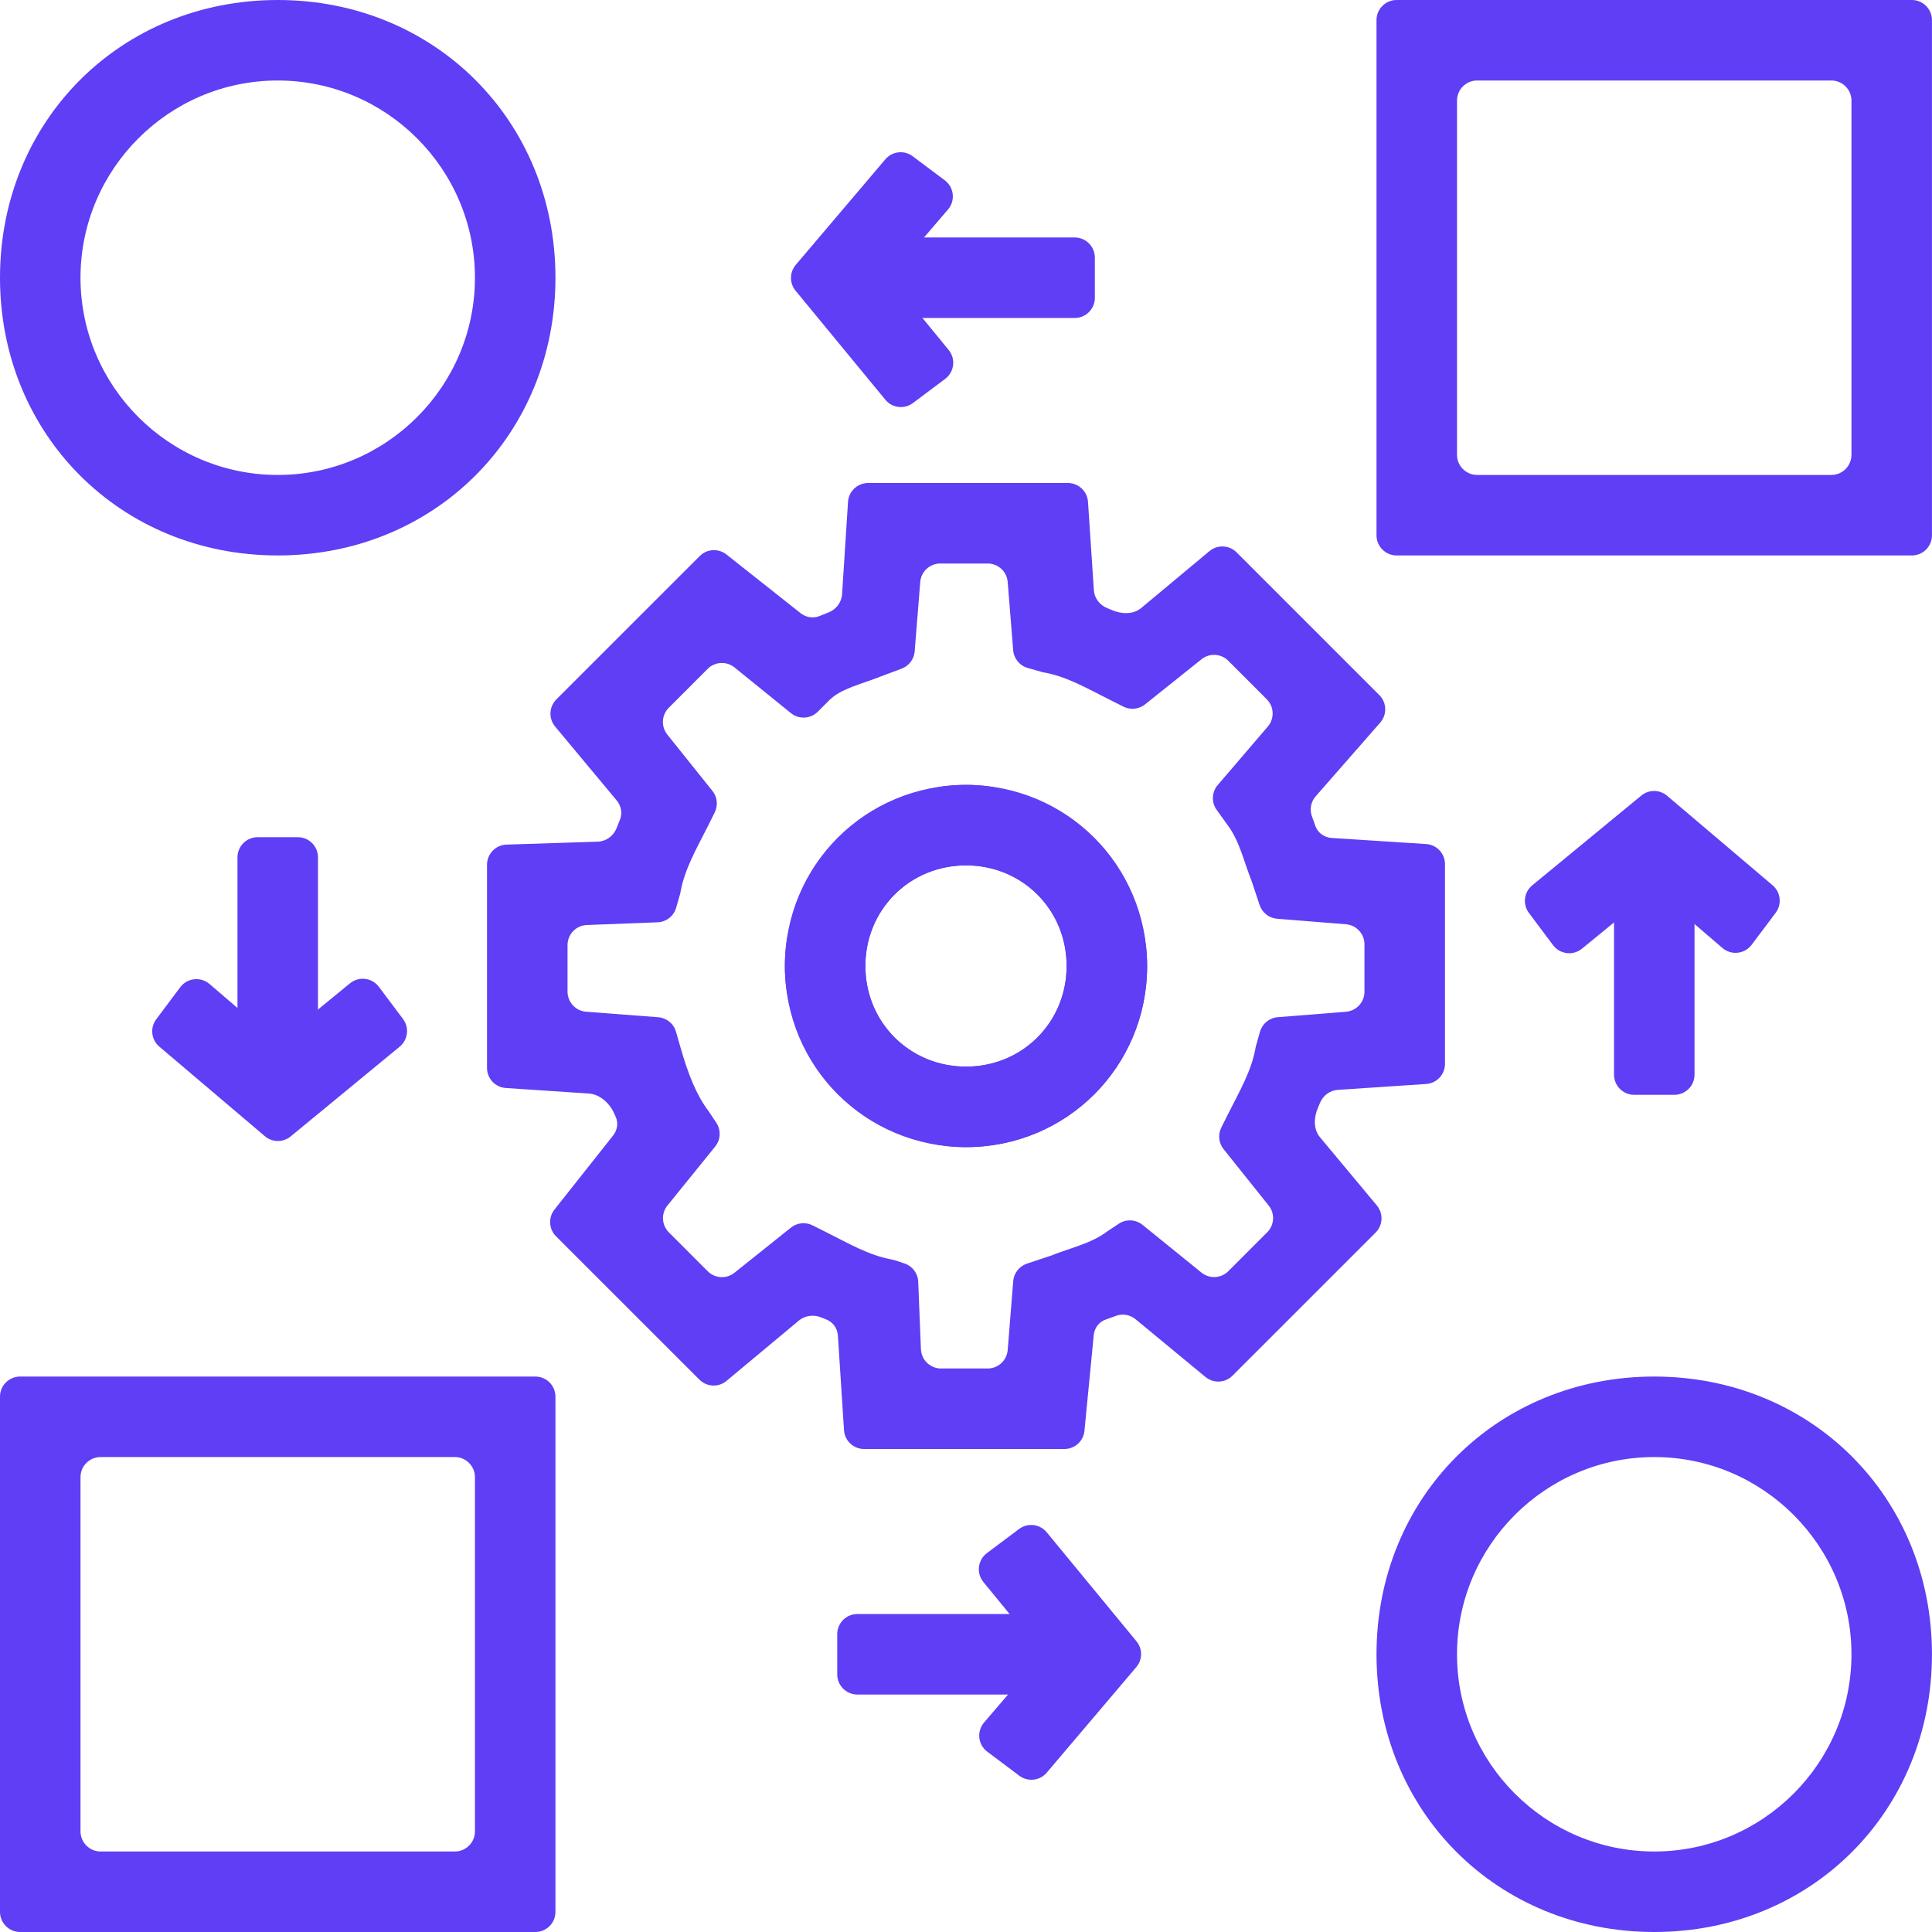 <svg width="48" height="48" viewBox="0 0 48 48" fill="none" xmlns="http://www.w3.org/2000/svg">
<g clip-path="url(#clip0_874_2002)">
<path d="M26.943 35.548C26.919 35.804 26.703 36 26.446 36H21.468C21.205 36 20.986 35.795 20.969 35.532L20.818 33.187C20.807 33.009 20.701 32.852 20.537 32.785C20.491 32.767 20.445 32.748 20.4 32.73C20.215 32.656 20.001 32.682 19.848 32.809L18.05 34.308C17.852 34.473 17.56 34.46 17.377 34.277L13.814 30.715C13.635 30.535 13.618 30.25 13.776 30.051L15.232 28.212C15.336 28.08 15.368 27.903 15.298 27.75C15.282 27.712 15.265 27.676 15.248 27.64C15.137 27.402 14.896 27.186 14.633 27.169L12.566 27.031C12.304 27.014 12.1 26.796 12.1 26.532V21.484C12.1 21.214 12.314 20.993 12.584 20.984L14.851 20.911C15.061 20.904 15.243 20.768 15.32 20.573C15.348 20.503 15.376 20.434 15.404 20.362C15.467 20.2 15.432 20.019 15.321 19.886L13.792 18.051C13.626 17.852 13.64 17.56 13.822 17.377L17.385 13.815C17.564 13.635 17.85 13.619 18.049 13.776L19.888 15.232C20.02 15.337 20.197 15.369 20.354 15.308C20.432 15.277 20.507 15.247 20.584 15.216C20.773 15.142 20.908 14.967 20.921 14.764L21.069 12.468C21.086 12.205 21.305 12 21.568 12H26.532C26.795 12 27.013 12.204 27.031 12.467L27.177 14.665C27.191 14.868 27.327 15.037 27.516 15.112C27.551 15.125 27.585 15.139 27.618 15.154C27.855 15.259 28.152 15.273 28.35 15.108L30.049 13.692C30.247 13.527 30.54 13.54 30.723 13.723L34.269 17.269C34.455 17.455 34.465 17.754 34.292 17.952L32.688 19.784C32.571 19.918 32.533 20.104 32.591 20.271C32.623 20.364 32.655 20.453 32.686 20.536C32.75 20.702 32.909 20.807 33.086 20.819L35.432 20.97C35.695 20.987 35.9 21.205 35.9 21.469V26.432C35.9 26.695 35.696 26.914 35.433 26.931L33.234 27.078C33.032 27.091 32.862 27.228 32.788 27.417C32.775 27.451 32.76 27.485 32.746 27.518C32.641 27.755 32.626 28.052 32.792 28.251L34.207 29.949C34.373 30.148 34.36 30.44 34.177 30.623L30.621 34.178C30.439 34.361 30.148 34.375 29.949 34.21L28.213 32.776C28.08 32.667 27.9 32.632 27.737 32.688C27.638 32.722 27.542 32.757 27.453 32.791C27.293 32.852 27.189 33.004 27.173 33.175L26.943 35.548ZM22.88 33.52C22.891 33.788 23.112 34 23.38 34H24.538C24.799 34 25.016 33.8 25.036 33.54L25.173 31.83C25.189 31.63 25.323 31.459 25.514 31.395L26.1 31.2C26.6 31 27.1 30.9 27.5 30.6L27.794 30.404C27.976 30.283 28.215 30.294 28.386 30.431L29.85 31.617C30.049 31.778 30.337 31.763 30.518 31.582L31.483 30.616C31.663 30.436 31.679 30.149 31.52 29.951L30.399 28.55C30.278 28.398 30.256 28.188 30.343 28.014L30.5 27.7C30.8 27.1 31.1 26.6 31.2 26L31.304 25.633C31.362 25.433 31.537 25.289 31.745 25.272L33.44 25.137C33.699 25.116 33.9 24.899 33.9 24.638V23.462C33.9 23.201 33.699 22.984 33.44 22.963L31.729 22.826C31.529 22.81 31.358 22.676 31.295 22.486L31.1 21.9C30.9 21.4 30.8 20.9 30.5 20.5L30.227 20.119C30.093 19.931 30.105 19.677 30.255 19.503L31.498 18.052C31.668 17.853 31.657 17.557 31.472 17.373L30.516 16.416C30.336 16.236 30.049 16.22 29.85 16.38L28.449 17.5C28.297 17.622 28.088 17.644 27.913 17.557L27.6 17.4C27 17.1 26.5 16.8 25.9 16.7L25.533 16.595C25.332 16.538 25.189 16.362 25.172 16.154L25.036 14.46C25.016 14.2 24.799 14 24.538 14H23.361C23.101 14 22.884 14.2 22.863 14.46L22.725 16.183C22.709 16.377 22.584 16.544 22.402 16.612L21.9 16.8C21.4 17 20.9 17.1 20.6 17.4L20.318 17.682C20.137 17.863 19.849 17.878 19.65 17.717L18.25 16.583C18.051 16.422 17.762 16.437 17.581 16.618L16.616 17.584C16.436 17.764 16.42 18.05 16.579 18.25L17.7 19.65C17.822 19.802 17.844 20.012 17.756 20.186L17.6 20.5C17.3 21.1 17 21.6 16.9 22.2L16.799 22.552C16.74 22.759 16.554 22.906 16.338 22.914L14.58 22.982C14.312 22.992 14.1 23.212 14.1 23.481V24.637C14.1 24.898 14.301 25.116 14.561 25.136L16.353 25.273C16.561 25.289 16.738 25.433 16.795 25.634L16.9 26C17.1 26.7 17.3 27.2 17.6 27.6L17.796 27.894C17.917 28.076 17.906 28.316 17.768 28.486L16.583 29.95C16.422 30.149 16.437 30.437 16.618 30.618L17.583 31.584C17.763 31.764 18.05 31.78 18.249 31.62L19.65 30.5C19.802 30.378 20.011 30.356 20.186 30.443L20.5 30.6C21.087 30.893 21.578 31.187 22.161 31.293C22.187 31.298 22.212 31.304 22.237 31.312L22.472 31.391C22.669 31.456 22.805 31.637 22.813 31.845L22.88 33.52Z" fill="#5F3EF5"/>
<path d="M24 28.5C21.6 28.5 19.5 26.4 19.5 24C19.5 21.6 21.6 19.5 24 19.5C26.4 19.5 28.5 21.6 28.5 24C28.5 26.5 26.5 28.5 24 28.5ZM24 21.5C22.6 21.5 21.5 22.6 21.5 24C21.5 25.4 22.6 26.5 24 26.5C25.4 26.5 26.5 25.4 26.5 24C26.5 22.6 25.4 21.5 24 21.5Z" fill="#5F3EF5"/>
<path d="M24 28.5C21.5 28.5 19.5 26.5 19.5 24C19.5 21.5 21.5 19.5 24 19.5C26.5 19.5 28.5 21.5 28.5 24C28.5 26.5 26.5 28.5 24 28.5ZM24 21.5C22.6 21.5 21.5 22.6 21.5 24C21.5 25.4 22.6 26.5 24 26.5C25.4 26.5 26.5 25.4 26.5 24C26.5 22.6 25.4 21.5 24 21.5Z" fill="#5F3EF5"/>
<path d="M22.682 10.013C22.468 10.174 22.166 10.138 21.996 9.931L19.766 7.223C19.612 7.036 19.614 6.766 19.77 6.581L21.995 3.959C22.166 3.757 22.465 3.724 22.677 3.883L23.473 4.48C23.704 4.653 23.741 4.986 23.553 5.205L22.372 6.582C22.215 6.766 22.212 7.037 22.365 7.224L23.57 8.696C23.75 8.917 23.71 9.242 23.483 9.413L22.682 10.013Z" fill="#5F3EF5"/>
<path d="M20.801 6.4C20.801 6.124 21.025 5.9 21.301 5.9H26.701C26.977 5.9 27.201 6.124 27.201 6.4V7.4C27.201 7.676 26.977 7.9 26.701 7.9H21.301C21.025 7.9 20.801 7.676 20.801 7.4V6.4Z" fill="#5F3EF5"/>
<path d="M26.006 44.041C25.835 44.243 25.537 44.276 25.325 44.118L24.529 43.52C24.297 43.347 24.261 43.014 24.449 42.795L25.629 41.418C25.787 41.234 25.79 40.964 25.636 40.776L24.432 39.304C24.252 39.084 24.291 38.758 24.519 38.587L25.319 37.987C25.533 37.827 25.835 37.863 26.005 38.069L28.236 40.778C28.39 40.964 28.388 41.234 28.231 41.419L26.006 44.041Z" fill="#5F3EF5"/>
<path d="M20.801 40.6C20.801 40.324 21.025 40.1 21.301 40.1H26.701C26.977 40.1 27.201 40.324 27.201 40.6V41.6C27.201 41.876 26.977 42.1 26.701 42.1H21.301C21.025 42.1 20.801 41.876 20.801 41.6V40.6Z" fill="#5F3EF5"/>
<path d="M7.222 28.234C7.035 28.388 6.765 28.386 6.581 28.229L3.959 26.004C3.757 25.833 3.723 25.535 3.882 25.323L4.479 24.526C4.653 24.295 4.985 24.259 5.205 24.447L6.582 25.627C6.766 25.785 7.036 25.788 7.224 25.634L8.696 24.43C8.916 24.25 9.242 24.289 9.413 24.517L10.013 25.317C10.173 25.531 10.137 25.833 9.931 26.003L7.222 28.234Z" fill="#5F3EF5"/>
<path d="M5.9 21.3C5.9 21.024 6.124 20.8 6.4 20.8H7.4C7.677 20.8 7.9 21.024 7.9 21.3V26.7C7.9 26.976 7.677 27.2 7.4 27.2H6.4C6.124 27.2 5.9 26.976 5.9 26.7V21.3Z" fill="#5F3EF5"/>
<path d="M39.303 23.57C39.083 23.75 38.757 23.71 38.586 23.483L37.986 22.682C37.825 22.468 37.862 22.166 38.068 21.996L40.777 19.766C40.963 19.612 41.233 19.614 41.418 19.77L44.04 21.995C44.242 22.166 44.275 22.465 44.117 22.677L43.519 23.473C43.346 23.704 43.013 23.741 42.794 23.553L41.417 22.372C41.233 22.215 40.963 22.212 40.775 22.365L39.303 23.57Z" fill="#5F3EF5"/>
<path d="M40.1 21.3C40.1 21.024 40.324 20.8 40.6 20.8H41.6C41.876 20.8 42.1 21.024 42.1 21.3V26.7C42.1 26.976 41.876 27.2 41.6 27.2H40.6C40.324 27.2 40.1 26.976 40.1 26.7V21.3Z" fill="#5F3EF5"/>
<path d="M6.9 13.8C3 13.8 0 10.8 0 6.9C0 3 3 0 6.9 0C10.8 0 13.8 3 13.8 6.9C13.8 10.8 10.8 13.8 6.9 13.8ZM6.9 2C4.2 2 2 4.2 2 6.9C2 9.6 4.2 11.8 6.9 11.8C9.6 11.8 11.8 9.6 11.8 6.9C11.8 4.2 9.6 2 6.9 2Z" fill="#5F3EF5"/>
<path d="M41.099 48C37.199 48 34.199 45 34.199 41.1C34.199 37.2 37.199 34.2 41.099 34.2C44.999 34.2 47.999 37.2 47.999 41.1C47.999 45 44.999 48 41.099 48ZM41.099 36.2C38.399 36.2 36.199 38.4 36.199 41.1C36.199 43.8 38.399 46 41.099 46C43.799 46 45.999 43.8 45.999 41.1C45.999 38.4 43.799 36.2 41.099 36.2Z" fill="#5F3EF5"/>
<path d="M47.999 13.3C47.999 13.576 47.775 13.8 47.499 13.8H34.699C34.423 13.8 34.199 13.576 34.199 13.3V0.5C34.199 0.224 34.423 0 34.699 0H47.499C47.775 0 47.999 0.224 47.999 0.5V13.3ZM36.199 11.3C36.199 11.576 36.423 11.8 36.699 11.8H45.499C45.775 11.8 45.999 11.576 45.999 11.3V2.5C45.999 2.224 45.775 2 45.499 2H36.699C36.423 2 36.199 2.224 36.199 2.5V11.3Z" fill="#5F3EF5"/>
<path d="M13.8 47.5C13.8 47.776 13.576 48 13.3 48H0.5C0.224 48 0 47.776 0 47.5V34.7C0 34.424 0.224 34.2 0.5 34.2H13.3C13.576 34.2 13.8 34.424 13.8 34.7V47.5ZM2 45.5C2 45.776 2.224 46 2.5 46H11.3C11.576 46 11.8 45.776 11.8 45.5V36.7C11.8 36.424 11.576 36.2 11.3 36.2H2.5C2.224 36.2 2 36.424 2 36.7V45.5Z" fill="#5F3EF5"/>
</g>
<defs>
<clipPath id="clip0_874_2002">
<rect width="48" height="48" fill="white"/>
</clipPath>
</defs>
</svg>

